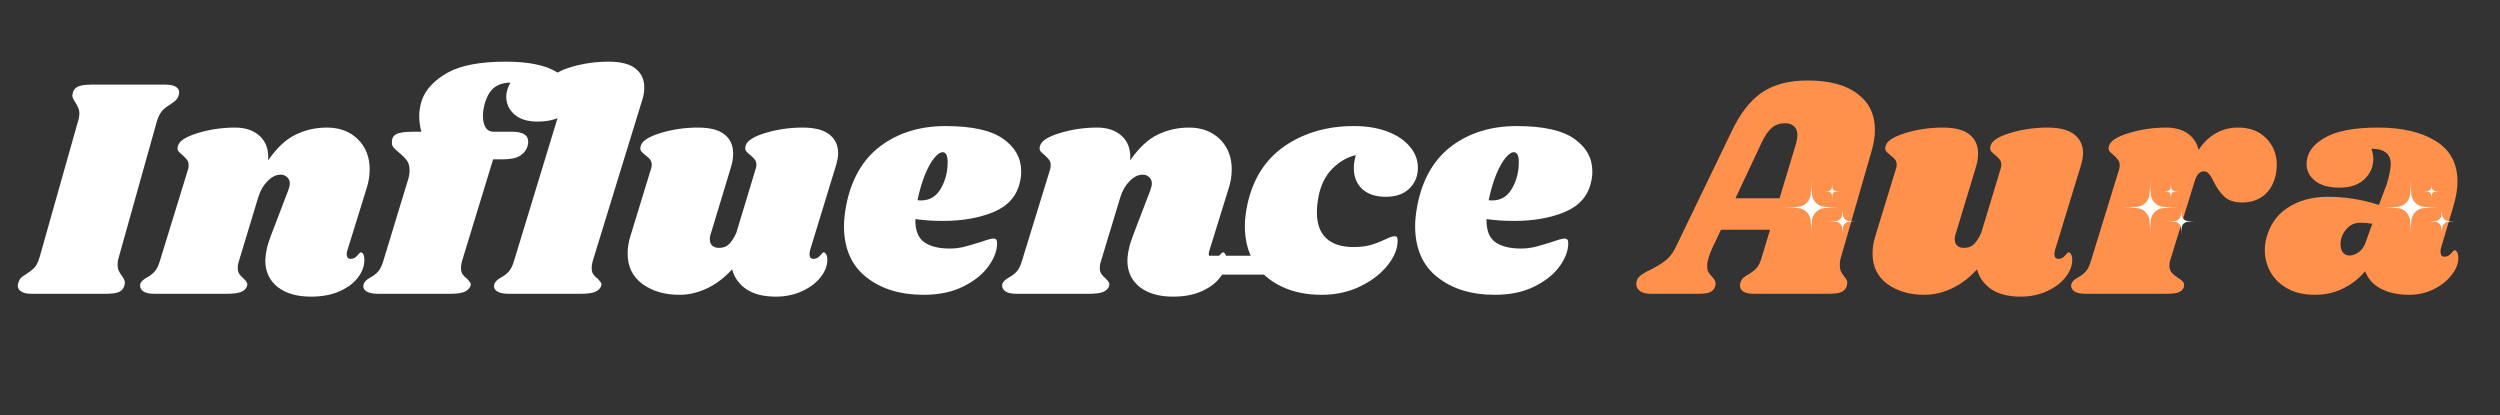 <svg xmlns="http://www.w3.org/2000/svg" xmlns:xlink="http://www.w3.org/1999/xlink" width="313" viewBox="0 0 234.75 39" height="52" preserveAspectRatio="xMidYMid meet"><rect x="0" y="0" width="234.75" height="39" fill="#333333" stroke="none"/><defs><g></g><clipPath id="6924b0c2d8"><path d="M 107.555 24.016 L 126.945 24.016 L 126.945 25.785 L 107.555 25.785 Z M 107.555 24.016 " clip-rule="nonzero"></path></clipPath><clipPath id="1a159af5c0"><path d="M 167.496 16.887 L 173 16.887 L 173 22.129 L 167.496 22.129 Z M 167.496 16.887 " clip-rule="nonzero"></path></clipPath><clipPath id="c9ae96cf9a"><path d="M 171 19 L 174.238 19 L 174.238 22.129 L 171 22.129 Z M 171 19 " clip-rule="nonzero"></path></clipPath><clipPath id="28e2803297"><path d="M 199.305 16.887 L 205 16.887 L 205 22.129 L 199.305 22.129 Z M 199.305 16.887 " clip-rule="nonzero"></path></clipPath><clipPath id="96b01039d8"><path d="M 203 19 L 206.051 19 L 206.051 22.129 L 203 22.129 Z M 203 19 " clip-rule="nonzero"></path></clipPath><clipPath id="f96f116b2d"><path d="M 223.77 16.887 L 229 16.887 L 229 22.129 L 223.77 22.129 Z M 223.77 16.887 " clip-rule="nonzero"></path></clipPath><clipPath id="33bac419e4"><path d="M 227 19 L 230.516 19 L 230.516 22.129 L 227 22.129 Z M 227 19 " clip-rule="nonzero"></path></clipPath></defs><g clip-path="url(#6924b0c2d8)"><path fill="#ffffff" d="M 107.555 24.016 L 126.945 24.016 L 126.945 25.785 L 107.555 25.785 Z M 107.555 24.016 " fill-opacity="1" fill-rule="nonzero"></path></g><g fill="#ffffff" fill-opacity="1"><g transform="translate(2.435, 27.588)"><g><path d="M 13.094 -19.641 C 13.508 -19.641 13.828 -19.578 14.047 -19.453 C 14.273 -19.328 14.391 -19.145 14.391 -18.906 C 14.391 -18.812 14.363 -18.688 14.312 -18.531 C 14.25 -18.383 14.16 -18.258 14.047 -18.156 C 13.941 -18.051 13.844 -17.973 13.75 -17.922 C 13.664 -17.867 13.602 -17.82 13.562 -17.781 C 13.25 -17.602 12.992 -17.406 12.797 -17.188 C 12.609 -16.977 12.441 -16.648 12.297 -16.203 L 8.734 -3.484 C 8.648 -3.223 8.609 -2.977 8.609 -2.75 C 8.609 -2.508 8.645 -2.312 8.719 -2.156 C 8.789 -2 8.895 -1.832 9.031 -1.656 C 9.207 -1.395 9.297 -1.188 9.297 -1.031 C 9.297 -0.988 9.273 -0.891 9.234 -0.734 C 9.148 -0.461 8.973 -0.27 8.703 -0.156 C 8.43 -0.051 8.02 0 7.469 0 L 0.531 0 C 0.113 0 -0.203 -0.066 -0.422 -0.203 C -0.648 -0.336 -0.766 -0.523 -0.766 -0.766 C -0.766 -0.879 -0.734 -1.008 -0.672 -1.156 C -0.598 -1.363 -0.473 -1.523 -0.297 -1.641 C -0.117 -1.766 -0.008 -1.836 0.031 -1.859 C 0.344 -2.055 0.598 -2.254 0.797 -2.453 C 0.992 -2.66 1.16 -3.004 1.297 -3.484 L 4.891 -16.203 C 4.973 -16.453 5.016 -16.695 5.016 -16.938 C 5.016 -17.145 4.977 -17.32 4.906 -17.469 C 4.844 -17.625 4.75 -17.801 4.625 -18 C 4.445 -18.25 4.359 -18.453 4.359 -18.609 C 4.359 -18.672 4.379 -18.781 4.422 -18.938 C 4.504 -19.195 4.676 -19.379 4.938 -19.484 C 5.207 -19.586 5.617 -19.641 6.172 -19.641 Z M 13.094 -19.641 "></path></g></g></g><g fill="#ffffff" fill-opacity="1"><g transform="translate(14.353, 27.588)"><g><path d="M 18.266 -4.078 C 18.223 -3.992 18.203 -3.875 18.203 -3.719 C 18.203 -3.582 18.234 -3.473 18.297 -3.391 C 18.367 -3.316 18.461 -3.281 18.578 -3.281 C 18.816 -3.281 19.02 -3.379 19.188 -3.578 C 19.352 -3.785 19.469 -3.891 19.531 -3.891 C 19.625 -3.891 19.703 -3.828 19.766 -3.703 C 19.828 -3.578 19.859 -3.426 19.859 -3.25 C 19.879 -2.676 19.691 -2.117 19.297 -1.578 C 18.898 -1.035 18.32 -0.594 17.562 -0.25 C 16.812 0.094 15.906 0.266 14.844 0.266 C 13.539 0.266 12.504 -0.031 11.734 -0.625 C 10.973 -1.227 10.582 -2.031 10.562 -3.031 C 10.562 -3.758 10.738 -4.578 11.094 -5.484 L 12.719 -9.734 C 12.812 -9.992 12.859 -10.203 12.859 -10.359 C 12.859 -10.609 12.773 -10.805 12.609 -10.953 C 12.441 -11.109 12.238 -11.188 12 -11.188 C 11.57 -11.188 11.16 -10.984 10.766 -10.578 C 10.367 -10.172 10.082 -9.676 9.906 -9.094 L 8.078 -3.062 C 8.004 -2.852 7.969 -2.648 7.969 -2.453 C 7.969 -2.211 8.016 -2.02 8.109 -1.875 C 8.211 -1.727 8.352 -1.578 8.531 -1.422 C 8.664 -1.297 8.758 -1.18 8.812 -1.078 C 8.875 -0.984 8.883 -0.867 8.844 -0.734 C 8.77 -0.484 8.582 -0.297 8.281 -0.172 C 7.988 -0.055 7.531 0 6.906 0 L 0.172 0 C -0.336 0 -0.703 -0.082 -0.922 -0.25 C -1.148 -0.414 -1.238 -0.641 -1.188 -0.922 C -1.102 -1.148 -0.895 -1.352 -0.562 -1.531 C -0.27 -1.688 -0.023 -1.875 0.172 -2.094 C 0.367 -2.312 0.535 -2.656 0.672 -3.125 L 3.297 -11.656 C 3.336 -11.75 3.359 -11.883 3.359 -12.062 C 3.359 -12.281 3.312 -12.445 3.219 -12.562 C 3.133 -12.688 2.992 -12.836 2.797 -13.016 C 2.598 -13.172 2.457 -13.305 2.375 -13.422 C 2.301 -13.535 2.297 -13.691 2.359 -13.891 C 2.473 -14.348 3.094 -14.75 4.219 -15.094 C 5.344 -15.438 6.516 -15.609 7.734 -15.609 C 8.711 -15.609 9.488 -15.336 10.062 -14.797 C 10.633 -14.254 10.891 -13.5 10.828 -12.531 C 11.629 -13.695 12.484 -14.5 13.391 -14.938 C 14.297 -15.383 15.281 -15.609 16.344 -15.609 C 17.539 -15.609 18.508 -15.242 19.25 -14.516 C 19.988 -13.785 20.359 -12.844 20.359 -11.688 C 20.359 -11.07 20.258 -10.469 20.062 -9.875 Z M 18.266 -4.078 "></path></g></g></g><g fill="#ffffff" fill-opacity="1"><g transform="translate(35.475, 27.588)"><g><path d="M 12.031 -21.797 C 14.133 -21.797 15.711 -21.477 16.766 -20.844 C 17.816 -20.207 18.344 -19.426 18.344 -18.5 C 18.344 -17.75 18.031 -17.172 17.406 -16.766 C 16.789 -16.367 15.984 -16.172 14.984 -16.172 C 14.055 -16.172 13.336 -16.395 12.828 -16.844 C 12.316 -17.289 12.062 -17.852 12.062 -18.531 C 12.062 -18.938 12.191 -19.367 12.453 -19.828 C 11.859 -19.828 11.363 -19.68 10.969 -19.391 C 10.582 -19.109 10.281 -18.625 10.062 -17.938 C 9.938 -17.5 9.875 -17.094 9.875 -16.719 C 9.875 -16.25 9.957 -15.879 10.125 -15.609 C 10.301 -15.348 10.547 -15.219 10.859 -15.219 L 12.594 -15.219 C 13.613 -15.219 14.125 -14.906 14.125 -14.281 C 14.125 -14.195 14.109 -14.078 14.078 -13.922 C 13.953 -13.492 13.707 -13.172 13.344 -12.953 C 12.977 -12.734 12.438 -12.625 11.719 -12.625 L 10.828 -12.625 L 7.906 -3.062 C 7.844 -2.832 7.812 -2.629 7.812 -2.453 C 7.812 -2.191 7.859 -1.988 7.953 -1.844 C 8.055 -1.695 8.195 -1.555 8.375 -1.422 C 8.508 -1.273 8.609 -1.156 8.672 -1.062 C 8.734 -0.977 8.742 -0.867 8.703 -0.734 C 8.609 -0.484 8.41 -0.297 8.109 -0.172 C 7.816 -0.055 7.363 0 6.75 0 L 0.031 0 C -0.477 0 -0.852 -0.082 -1.094 -0.25 C -1.332 -0.414 -1.41 -0.641 -1.328 -0.922 C -1.242 -1.148 -1.035 -1.352 -0.703 -1.531 C -0.41 -1.688 -0.164 -1.875 0.031 -2.094 C 0.227 -2.312 0.395 -2.656 0.531 -3.125 L 2.828 -10.672 C 2.93 -10.973 2.984 -11.281 2.984 -11.594 C 2.984 -11.988 2.898 -12.297 2.734 -12.516 C 2.566 -12.742 2.312 -13 1.969 -13.281 C 1.758 -13.457 1.598 -13.609 1.484 -13.734 C 1.379 -13.859 1.328 -14.008 1.328 -14.188 C 1.305 -14.562 1.438 -14.828 1.719 -14.984 C 2.008 -15.141 2.555 -15.219 3.359 -15.219 L 4.094 -15.219 C 3.957 -15.707 3.891 -16.203 3.891 -16.703 C 3.891 -17.191 3.977 -17.703 4.156 -18.234 C 4.531 -19.234 5.332 -20.078 6.562 -20.766 C 7.789 -21.453 9.613 -21.797 12.031 -21.797 Z M 12.031 -21.797 "></path></g></g></g><g fill="#ffffff" fill-opacity="1"><g transform="translate(47.747, 27.588)"><g><path d="M 9.406 -21.797 C 10.551 -21.797 11.395 -21.578 11.938 -21.141 C 12.477 -20.711 12.75 -20.125 12.75 -19.375 C 12.75 -18.945 12.676 -18.523 12.531 -18.109 L 7.906 -3.062 C 7.844 -2.832 7.812 -2.629 7.812 -2.453 C 7.812 -2.191 7.859 -1.988 7.953 -1.844 C 8.055 -1.695 8.195 -1.555 8.375 -1.422 C 8.508 -1.273 8.609 -1.156 8.672 -1.062 C 8.734 -0.977 8.742 -0.867 8.703 -0.734 C 8.609 -0.484 8.41 -0.297 8.109 -0.172 C 7.816 -0.055 7.363 0 6.75 0 L 0.031 0 C -0.477 0 -0.852 -0.082 -1.094 -0.25 C -1.332 -0.414 -1.41 -0.641 -1.328 -0.922 C -1.242 -1.148 -1.035 -1.352 -0.703 -1.531 C -0.41 -1.688 -0.164 -1.875 0.031 -2.094 C 0.227 -2.312 0.395 -2.656 0.531 -3.125 L 5.016 -17.844 C 5.078 -18.02 5.109 -18.172 5.109 -18.297 C 5.109 -18.504 5.051 -18.676 4.938 -18.812 C 4.832 -18.957 4.691 -19.098 4.516 -19.234 C 4.316 -19.391 4.172 -19.523 4.078 -19.641 C 3.992 -19.766 3.984 -19.926 4.047 -20.125 C 4.16 -20.57 4.773 -20.961 5.891 -21.297 C 7.016 -21.629 8.188 -21.797 9.406 -21.797 Z M 9.406 -21.797 "></path></g></g></g><g fill="#ffffff" fill-opacity="1"><g transform="translate(58.544, 27.588)"><g><path d="M 17.516 -4.078 C 17.484 -3.91 17.469 -3.789 17.469 -3.719 C 17.469 -3.582 17.5 -3.473 17.562 -3.391 C 17.633 -3.316 17.727 -3.281 17.844 -3.281 C 18.082 -3.281 18.285 -3.379 18.453 -3.578 C 18.617 -3.785 18.734 -3.891 18.797 -3.891 C 18.891 -3.891 18.969 -3.828 19.031 -3.703 C 19.102 -3.578 19.141 -3.426 19.141 -3.25 C 19.16 -2.695 18.961 -2.148 18.547 -1.609 C 18.141 -1.066 17.562 -0.617 16.812 -0.266 C 16.062 0.086 15.227 0.266 14.312 0.266 C 13.145 0.266 12.219 0.031 11.531 -0.438 C 10.844 -0.914 10.398 -1.535 10.203 -2.297 C 9.492 -1.516 8.711 -0.922 7.859 -0.516 C 7.004 -0.109 6.133 0.094 5.25 0.094 C 3.875 0.094 2.719 -0.242 1.781 -0.922 C 0.852 -1.609 0.391 -2.562 0.391 -3.781 C 0.391 -4.332 0.484 -4.898 0.672 -5.484 L 2.562 -11.656 C 2.625 -11.832 2.656 -11.977 2.656 -12.094 C 2.656 -12.312 2.602 -12.484 2.5 -12.609 C 2.406 -12.734 2.258 -12.867 2.062 -13.016 C 1.863 -13.172 1.723 -13.305 1.641 -13.422 C 1.566 -13.535 1.562 -13.691 1.625 -13.891 C 1.738 -14.348 2.352 -14.75 3.469 -15.094 C 4.594 -15.438 5.766 -15.609 6.984 -15.609 C 8.129 -15.609 8.969 -15.391 9.5 -14.953 C 10.031 -14.523 10.297 -13.938 10.297 -13.188 C 10.297 -12.738 10.227 -12.305 10.094 -11.891 L 8.234 -5.75 C 8.148 -5.531 8.109 -5.328 8.109 -5.141 C 8.109 -4.859 8.188 -4.648 8.344 -4.516 C 8.5 -4.379 8.707 -4.312 8.969 -4.312 C 9.344 -4.312 9.645 -4.414 9.875 -4.625 C 10.113 -4.844 10.352 -5.207 10.594 -5.719 L 12.391 -11.656 C 12.453 -11.832 12.484 -11.977 12.484 -12.094 C 12.484 -12.312 12.43 -12.484 12.328 -12.609 C 12.234 -12.734 12.098 -12.867 11.922 -13.016 C 11.723 -13.172 11.582 -13.305 11.5 -13.422 C 11.426 -13.535 11.414 -13.691 11.469 -13.891 C 11.57 -14.348 12.18 -14.75 13.297 -15.094 C 14.422 -15.438 15.594 -15.609 16.812 -15.609 C 17.957 -15.609 18.801 -15.391 19.344 -14.953 C 19.883 -14.523 20.156 -13.945 20.156 -13.219 C 20.156 -12.844 20.07 -12.398 19.906 -11.891 Z M 17.516 -4.078 "></path></g></g></g><g fill="#ffffff" fill-opacity="1"><g transform="translate(78.781, 27.588)"><g><path d="M 10 -15.75 C 12.5 -15.75 14.305 -15.348 15.422 -14.547 C 16.547 -13.754 17.109 -12.738 17.109 -11.5 C 17.109 -11.125 17.066 -10.781 16.984 -10.469 C 16.691 -9.176 15.875 -8.25 14.531 -7.688 C 13.188 -7.125 11.598 -6.844 9.766 -6.844 C 8.836 -6.844 7.973 -6.898 7.172 -7.016 C 7.148 -5.992 7.422 -5.273 7.984 -4.859 C 8.555 -4.453 9.359 -4.25 10.391 -4.25 C 10.859 -4.25 11.305 -4.301 11.734 -4.406 C 12.172 -4.52 12.723 -4.68 13.391 -4.891 C 13.941 -5.086 14.316 -5.188 14.516 -5.188 C 14.734 -5.188 14.844 -5.062 14.844 -4.812 C 14.863 -4.125 14.609 -3.398 14.078 -2.641 C 13.547 -1.879 12.754 -1.234 11.703 -0.703 C 10.66 -0.172 9.406 0.094 7.938 0.094 C 5.75 0.094 3.957 -0.457 2.562 -1.562 C 1.164 -2.664 0.469 -4.27 0.469 -6.375 C 0.469 -6.957 0.547 -7.645 0.703 -8.438 C 1.203 -10.852 2.281 -12.676 3.938 -13.906 C 5.602 -15.133 7.625 -15.75 10 -15.75 Z M 7.375 -8.797 C 7.457 -8.773 7.566 -8.766 7.703 -8.766 C 8.523 -8.766 9.148 -9.145 9.578 -9.906 C 10.016 -10.676 10.223 -11.535 10.203 -12.484 C 10.18 -13.023 10.023 -13.297 9.734 -13.297 C 9.516 -13.297 9.258 -13.125 8.969 -12.781 C 8.676 -12.438 8.383 -11.922 8.094 -11.234 C 7.812 -10.547 7.57 -9.734 7.375 -8.797 Z M 7.375 -8.797 "></path></g></g></g><g fill="#ffffff" fill-opacity="1"><g transform="translate(95.301, 27.588)"><g><path d="M 18.266 -4.078 C 18.223 -3.992 18.203 -3.875 18.203 -3.719 C 18.203 -3.582 18.234 -3.473 18.297 -3.391 C 18.367 -3.316 18.461 -3.281 18.578 -3.281 C 18.816 -3.281 19.02 -3.379 19.188 -3.578 C 19.352 -3.785 19.469 -3.891 19.531 -3.891 C 19.625 -3.891 19.703 -3.828 19.766 -3.703 C 19.828 -3.578 19.859 -3.426 19.859 -3.25 C 19.879 -2.676 19.691 -2.117 19.297 -1.578 C 18.898 -1.035 18.32 -0.594 17.562 -0.25 C 16.812 0.094 15.906 0.266 14.844 0.266 C 13.539 0.266 12.504 -0.031 11.734 -0.625 C 10.973 -1.227 10.582 -2.031 10.562 -3.031 C 10.562 -3.758 10.738 -4.578 11.094 -5.484 L 12.719 -9.734 C 12.812 -9.992 12.859 -10.203 12.859 -10.359 C 12.859 -10.609 12.773 -10.805 12.609 -10.953 C 12.441 -11.109 12.238 -11.188 12 -11.188 C 11.57 -11.188 11.16 -10.984 10.766 -10.578 C 10.367 -10.172 10.082 -9.676 9.906 -9.094 L 8.078 -3.062 C 8.004 -2.852 7.969 -2.648 7.969 -2.453 C 7.969 -2.211 8.016 -2.02 8.109 -1.875 C 8.211 -1.727 8.352 -1.578 8.531 -1.422 C 8.664 -1.297 8.758 -1.18 8.812 -1.078 C 8.875 -0.984 8.883 -0.867 8.844 -0.734 C 8.77 -0.484 8.582 -0.297 8.281 -0.172 C 7.988 -0.055 7.531 0 6.906 0 L 0.172 0 C -0.336 0 -0.703 -0.082 -0.922 -0.25 C -1.148 -0.414 -1.238 -0.641 -1.188 -0.922 C -1.102 -1.148 -0.895 -1.352 -0.562 -1.531 C -0.27 -1.688 -0.023 -1.875 0.172 -2.094 C 0.367 -2.312 0.535 -2.656 0.672 -3.125 L 3.297 -11.656 C 3.336 -11.75 3.359 -11.883 3.359 -12.062 C 3.359 -12.281 3.312 -12.445 3.219 -12.562 C 3.133 -12.688 2.992 -12.836 2.797 -13.016 C 2.598 -13.172 2.457 -13.305 2.375 -13.422 C 2.301 -13.535 2.297 -13.691 2.359 -13.891 C 2.473 -14.348 3.094 -14.75 4.219 -15.094 C 5.344 -15.438 6.516 -15.609 7.734 -15.609 C 8.711 -15.609 9.488 -15.336 10.062 -14.797 C 10.633 -14.254 10.891 -13.5 10.828 -12.531 C 11.629 -13.695 12.484 -14.5 13.391 -14.938 C 14.297 -15.383 15.281 -15.609 16.344 -15.609 C 17.539 -15.609 18.508 -15.242 19.25 -14.516 C 19.988 -13.785 20.359 -12.844 20.359 -11.688 C 20.359 -11.07 20.258 -10.469 20.062 -9.875 Z M 18.266 -4.078 "></path></g></g></g><g fill="#ffffff" fill-opacity="1"><g transform="translate(116.423, 27.588)"><g><path d="M 10.703 -15.75 C 11.91 -15.75 12.961 -15.578 13.859 -15.234 C 14.766 -14.891 15.469 -14.414 15.969 -13.812 C 16.469 -13.219 16.719 -12.555 16.719 -11.828 C 16.719 -11.047 16.445 -10.395 15.906 -9.875 C 15.375 -9.363 14.645 -9.109 13.719 -9.109 C 12.77 -9.109 12.031 -9.348 11.5 -9.828 C 10.969 -10.316 10.703 -10.973 10.703 -11.797 C 10.703 -12.191 10.766 -12.602 10.891 -13.031 C 10.055 -12.82 9.32 -12.395 8.688 -11.75 C 8.051 -11.113 7.625 -10.273 7.406 -9.234 C 7.289 -8.641 7.234 -8.109 7.234 -7.641 C 7.234 -6.578 7.523 -5.77 8.109 -5.219 C 8.703 -4.664 9.551 -4.391 10.656 -4.391 C 11.281 -4.391 11.816 -4.453 12.266 -4.578 C 12.723 -4.711 13.188 -4.891 13.656 -5.109 C 14.051 -5.305 14.336 -5.406 14.516 -5.406 C 14.629 -5.406 14.707 -5.379 14.75 -5.328 C 14.789 -5.273 14.812 -5.172 14.812 -5.016 C 14.832 -4.285 14.531 -3.52 13.906 -2.719 C 13.289 -1.926 12.438 -1.258 11.344 -0.719 C 10.25 -0.176 9.023 0.094 7.672 0.094 C 6.254 0.094 5 -0.164 3.906 -0.688 C 2.812 -1.207 1.961 -1.953 1.359 -2.922 C 0.766 -3.898 0.469 -5.039 0.469 -6.344 C 0.469 -6.945 0.547 -7.625 0.703 -8.375 C 1.234 -10.812 2.41 -12.648 4.234 -13.891 C 6.055 -15.129 8.211 -15.75 10.703 -15.75 Z M 10.703 -15.75 "></path></g></g></g><g fill="#ffffff" fill-opacity="1"><g transform="translate(132.412, 27.588)"><g><path d="M 10 -15.75 C 12.5 -15.75 14.305 -15.348 15.422 -14.547 C 16.547 -13.754 17.109 -12.738 17.109 -11.5 C 17.109 -11.125 17.066 -10.781 16.984 -10.469 C 16.691 -9.176 15.875 -8.25 14.531 -7.688 C 13.188 -7.125 11.598 -6.844 9.766 -6.844 C 8.836 -6.844 7.973 -6.898 7.172 -7.016 C 7.148 -5.992 7.422 -5.273 7.984 -4.859 C 8.555 -4.453 9.359 -4.25 10.391 -4.25 C 10.859 -4.25 11.305 -4.301 11.734 -4.406 C 12.172 -4.52 12.723 -4.68 13.391 -4.891 C 13.941 -5.086 14.316 -5.188 14.516 -5.188 C 14.734 -5.188 14.844 -5.062 14.844 -4.812 C 14.863 -4.125 14.609 -3.398 14.078 -2.641 C 13.547 -1.879 12.754 -1.234 11.703 -0.703 C 10.66 -0.172 9.406 0.094 7.938 0.094 C 5.75 0.094 3.957 -0.457 2.562 -1.562 C 1.164 -2.664 0.469 -4.27 0.469 -6.375 C 0.469 -6.957 0.547 -7.645 0.703 -8.438 C 1.203 -10.852 2.281 -12.676 3.938 -13.906 C 5.602 -15.133 7.625 -15.75 10 -15.75 Z M 7.375 -8.797 C 7.457 -8.773 7.566 -8.766 7.703 -8.766 C 8.523 -8.766 9.148 -9.145 9.578 -9.906 C 10.016 -10.676 10.223 -11.535 10.203 -12.484 C 10.18 -13.023 10.023 -13.297 9.734 -13.297 C 9.516 -13.297 9.258 -13.125 8.969 -12.781 C 8.676 -12.438 8.383 -11.922 8.094 -11.234 C 7.812 -10.547 7.57 -9.734 7.375 -8.797 Z M 7.375 -8.797 "></path></g></g></g><g fill="#000000" fill-opacity="1"><g transform="translate(148.939, 27.588)"><g></g></g></g><g fill="#ff914d" fill-opacity="1"><g transform="translate(154.851, 27.588)"><g><path d="M 18.031 -3.484 C 17.945 -3.223 17.906 -2.969 17.906 -2.719 C 17.906 -2.5 17.93 -2.316 17.984 -2.172 C 18.047 -2.023 18.113 -1.906 18.188 -1.812 C 18.258 -1.727 18.301 -1.664 18.312 -1.625 C 18.508 -1.426 18.609 -1.227 18.609 -1.031 C 18.609 -0.988 18.594 -0.891 18.562 -0.734 C 18.477 -0.461 18.301 -0.27 18.031 -0.156 C 17.77 -0.051 17.363 0 16.812 0 L 9.828 0 C 9.41 0 9.086 -0.066 8.859 -0.203 C 8.641 -0.336 8.531 -0.523 8.531 -0.766 C 8.531 -0.879 8.555 -1.008 8.609 -1.156 C 8.672 -1.312 8.754 -1.43 8.859 -1.516 C 8.973 -1.609 9.129 -1.711 9.328 -1.828 C 9.641 -2.004 9.895 -2.203 10.094 -2.422 C 10.289 -2.641 10.457 -2.992 10.594 -3.484 L 11.359 -6.016 L 6.75 -6.016 L 5.953 -4.344 C 5.617 -3.613 5.453 -3.039 5.453 -2.625 C 5.453 -2.383 5.488 -2.191 5.562 -2.047 C 5.645 -1.898 5.766 -1.75 5.922 -1.594 C 6.066 -1.438 6.16 -1.301 6.203 -1.188 C 6.254 -1.082 6.258 -0.941 6.219 -0.766 C 6.145 -0.473 5.984 -0.27 5.734 -0.156 C 5.492 -0.051 5.109 0 4.578 0 L 0.172 0 C -0.273 0 -0.613 -0.082 -0.844 -0.25 C -1.082 -0.414 -1.203 -0.641 -1.203 -0.922 C -1.203 -1.234 -1.086 -1.484 -0.859 -1.672 C -0.641 -1.859 -0.305 -2.055 0.141 -2.266 C 0.734 -2.566 1.207 -2.859 1.562 -3.141 C 1.914 -3.422 2.223 -3.82 2.484 -4.344 L 7.734 -15.219 C 8.535 -16.914 9.484 -18.141 10.578 -18.891 C 11.672 -19.648 13.109 -20.031 14.891 -20.031 C 16.898 -20.031 18.453 -19.617 19.547 -18.797 C 20.648 -17.984 21.203 -16.852 21.203 -15.406 C 21.203 -14.789 21.109 -14.16 20.922 -13.516 Z M 12.25 -8.969 L 13.812 -14.156 C 13.883 -14.395 13.922 -14.641 13.922 -14.891 C 13.922 -15.266 13.816 -15.547 13.609 -15.734 C 13.398 -15.922 13.113 -16.016 12.75 -16.016 C 12.27 -16.016 11.863 -15.875 11.531 -15.594 C 11.195 -15.32 10.863 -14.832 10.531 -14.125 L 8.109 -8.969 Z M 12.25 -8.969 "></path></g></g></g><g fill="#ff914d" fill-opacity="1"><g transform="translate(175.442, 27.588)"><g><path d="M 17.516 -4.078 C 17.484 -3.91 17.469 -3.789 17.469 -3.719 C 17.469 -3.582 17.5 -3.473 17.562 -3.391 C 17.633 -3.316 17.727 -3.281 17.844 -3.281 C 18.082 -3.281 18.285 -3.379 18.453 -3.578 C 18.617 -3.785 18.734 -3.891 18.797 -3.891 C 18.891 -3.891 18.969 -3.828 19.031 -3.703 C 19.102 -3.578 19.141 -3.426 19.141 -3.25 C 19.16 -2.695 18.961 -2.148 18.547 -1.609 C 18.141 -1.066 17.562 -0.617 16.812 -0.266 C 16.062 0.086 15.227 0.266 14.312 0.266 C 13.145 0.266 12.219 0.031 11.531 -0.438 C 10.844 -0.914 10.398 -1.535 10.203 -2.297 C 9.492 -1.516 8.711 -0.922 7.859 -0.516 C 7.004 -0.109 6.133 0.094 5.25 0.094 C 3.875 0.094 2.719 -0.242 1.781 -0.922 C 0.852 -1.609 0.391 -2.562 0.391 -3.781 C 0.391 -4.332 0.484 -4.898 0.672 -5.484 L 2.562 -11.656 C 2.625 -11.832 2.656 -11.977 2.656 -12.094 C 2.656 -12.312 2.602 -12.484 2.5 -12.609 C 2.406 -12.734 2.258 -12.867 2.062 -13.016 C 1.863 -13.172 1.723 -13.305 1.641 -13.422 C 1.566 -13.535 1.562 -13.691 1.625 -13.891 C 1.738 -14.348 2.352 -14.75 3.469 -15.094 C 4.594 -15.438 5.766 -15.609 6.984 -15.609 C 8.129 -15.609 8.969 -15.391 9.5 -14.953 C 10.031 -14.523 10.297 -13.938 10.297 -13.188 C 10.297 -12.738 10.227 -12.305 10.094 -11.891 L 8.234 -5.75 C 8.148 -5.531 8.109 -5.328 8.109 -5.141 C 8.109 -4.859 8.188 -4.648 8.344 -4.516 C 8.5 -4.379 8.707 -4.312 8.969 -4.312 C 9.344 -4.312 9.645 -4.414 9.875 -4.625 C 10.113 -4.844 10.352 -5.207 10.594 -5.719 L 12.391 -11.656 C 12.453 -11.832 12.484 -11.977 12.484 -12.094 C 12.484 -12.312 12.43 -12.484 12.328 -12.609 C 12.234 -12.734 12.098 -12.867 11.922 -13.016 C 11.723 -13.172 11.582 -13.305 11.5 -13.422 C 11.426 -13.535 11.414 -13.691 11.469 -13.891 C 11.57 -14.348 12.18 -14.75 13.297 -15.094 C 14.422 -15.438 15.594 -15.609 16.812 -15.609 C 17.957 -15.609 18.801 -15.391 19.344 -14.953 C 19.883 -14.523 20.156 -13.945 20.156 -13.219 C 20.156 -12.844 20.07 -12.398 19.906 -11.891 Z M 17.516 -4.078 "></path></g></g></g><g fill="#ff914d" fill-opacity="1"><g transform="translate(195.679, 27.588)"><g><path d="M 14.484 -15.609 C 15.586 -15.609 16.469 -15.27 17.125 -14.594 C 17.781 -13.926 18.109 -13.102 18.109 -12.125 C 18.109 -11.75 18.07 -11.406 18 -11.094 C 17.801 -10.281 17.426 -9.656 16.875 -9.219 C 16.32 -8.789 15.66 -8.578 14.891 -8.578 C 14.148 -8.578 13.586 -8.754 13.203 -9.109 C 12.816 -9.461 12.477 -9.938 12.188 -10.531 C 12.031 -10.863 11.879 -11.109 11.734 -11.266 C 11.598 -11.422 11.441 -11.5 11.266 -11.5 C 11.066 -11.5 10.895 -11.422 10.75 -11.266 C 10.602 -11.109 10.473 -10.832 10.359 -10.438 L 8.078 -3.062 C 8.047 -2.969 8.031 -2.82 8.031 -2.625 C 8.031 -2.363 8.102 -2.148 8.25 -1.984 C 8.395 -1.816 8.594 -1.656 8.844 -1.5 C 9.082 -1.344 9.238 -1.211 9.312 -1.109 C 9.395 -1.016 9.426 -0.891 9.406 -0.734 C 9.363 -0.484 9.219 -0.297 8.969 -0.172 C 8.727 -0.055 8.316 0 7.734 0 L 0.172 0 C -0.336 0 -0.703 -0.082 -0.922 -0.25 C -1.148 -0.414 -1.238 -0.641 -1.188 -0.922 C -1.102 -1.148 -0.895 -1.352 -0.562 -1.531 C -0.27 -1.688 -0.023 -1.875 0.172 -2.094 C 0.367 -2.312 0.535 -2.656 0.672 -3.125 L 3.297 -11.656 C 3.336 -11.75 3.359 -11.883 3.359 -12.062 C 3.359 -12.281 3.312 -12.445 3.219 -12.562 C 3.133 -12.688 2.992 -12.836 2.797 -13.016 C 2.598 -13.172 2.457 -13.305 2.375 -13.422 C 2.301 -13.535 2.297 -13.691 2.359 -13.891 C 2.473 -14.348 3.094 -14.75 4.219 -15.094 C 5.344 -15.438 6.516 -15.609 7.734 -15.609 C 8.535 -15.609 9.203 -15.426 9.734 -15.062 C 10.266 -14.695 10.609 -14.18 10.766 -13.516 C 11.711 -14.91 12.953 -15.609 14.484 -15.609 Z M 14.484 -15.609 "></path></g></g></g><g fill="#ff914d" fill-opacity="1"><g transform="translate(212.759, 27.588)"><g><path d="M 10.531 -15.609 C 12.789 -15.609 14.598 -15.188 15.953 -14.344 C 17.316 -13.508 18 -12.238 18 -10.531 C 18 -9.883 17.879 -9.145 17.641 -8.312 L 16.438 -4.25 C 16.414 -4.164 16.406 -4.066 16.406 -3.953 C 16.406 -3.641 16.531 -3.484 16.781 -3.484 C 17.02 -3.484 17.223 -3.582 17.391 -3.781 C 17.555 -3.988 17.672 -4.094 17.734 -4.094 C 17.828 -4.094 17.906 -4.023 17.969 -3.891 C 18.039 -3.754 18.078 -3.598 18.078 -3.422 C 18.098 -2.891 17.895 -2.348 17.469 -1.797 C 17.051 -1.242 16.488 -0.789 15.781 -0.438 C 15.07 -0.082 14.297 0.094 13.453 0.094 C 12.43 0.094 11.555 -0.094 10.828 -0.469 C 10.098 -0.844 9.598 -1.395 9.328 -2.125 C 8.734 -1.414 8.031 -0.867 7.219 -0.484 C 6.414 -0.098 5.551 0.094 4.625 0.094 C 3.582 0.094 2.707 -0.109 2 -0.516 C 1.289 -0.922 0.766 -1.441 0.422 -2.078 C 0.078 -2.711 -0.094 -3.383 -0.094 -4.094 C -0.094 -4.414 -0.062 -4.723 0 -5.016 C 0.312 -6.367 0.992 -7.391 2.047 -8.078 C 3.098 -8.766 4.352 -9.109 5.812 -9.109 C 7.445 -9.109 9.051 -8.852 10.625 -8.344 L 11.359 -10.297 C 11.609 -11.117 11.734 -11.758 11.734 -12.219 C 11.723 -12.688 11.566 -13.035 11.266 -13.266 C 10.973 -13.504 10.52 -13.625 9.906 -13.625 C 10.031 -13.312 10.094 -12.988 10.094 -12.656 C 10.094 -11.926 9.816 -11.297 9.266 -10.766 C 8.711 -10.234 7.926 -9.969 6.906 -9.969 C 5.938 -9.969 5.18 -10.176 4.641 -10.594 C 4.098 -11.02 3.828 -11.551 3.828 -12.188 C 3.828 -13.164 4.379 -13.977 5.484 -14.625 C 6.586 -15.281 8.27 -15.609 10.531 -15.609 Z M 8.875 -6.672 C 8.32 -6.672 7.875 -6.457 7.531 -6.031 C 7.188 -5.613 7.016 -5.156 7.016 -4.656 C 7.016 -4.344 7.086 -4.086 7.234 -3.891 C 7.391 -3.691 7.602 -3.594 7.875 -3.594 C 8.133 -3.594 8.414 -3.695 8.719 -3.906 C 9.02 -4.113 9.238 -4.426 9.375 -4.844 L 10 -6.578 C 9.664 -6.641 9.289 -6.672 8.875 -6.672 Z M 8.875 -6.672 "></path></g></g></g><g clip-path="url(#1a159af5c0)"><path fill="#ffffff" d="M 170.148 18.273 C 170.18 18.574 170.305 18.832 170.52 19.047 C 170.73 19.262 170.988 19.383 171.289 19.418 C 171.75 19.461 172.215 19.484 172.676 19.48 C 172.215 19.477 171.75 19.496 171.289 19.543 C 170.988 19.574 170.73 19.699 170.52 19.914 C 170.305 20.125 170.18 20.383 170.148 20.684 C 170.102 21.145 170.082 21.605 170.086 22.07 C 170.09 21.605 170.066 21.145 170.023 20.684 C 169.988 20.383 169.867 20.125 169.652 19.914 C 169.438 19.699 169.18 19.574 168.879 19.543 C 168.418 19.496 167.957 19.477 167.496 19.48 C 167.957 19.484 168.418 19.461 168.879 19.418 C 169.18 19.383 169.438 19.262 169.652 19.047 C 169.867 18.832 169.988 18.574 170.023 18.273 C 170.066 17.812 170.09 17.352 170.086 16.887 C 170.082 17.352 170.102 17.812 170.148 18.273 Z M 170.148 18.273 " fill-opacity="1" fill-rule="nonzero"></path></g><g clip-path="url(#c9ae96cf9a)"><path fill="#ffffff" d="M 173.043 20.18 C 173.059 20.332 173.121 20.465 173.227 20.57 C 173.336 20.68 173.465 20.742 173.617 20.758 C 173.852 20.781 174.086 20.793 174.32 20.789 C 174.086 20.789 173.852 20.801 173.617 20.824 C 173.465 20.84 173.336 20.902 173.227 21.008 C 173.121 21.117 173.059 21.246 173.043 21.398 C 173.02 21.633 173.008 21.867 173.008 22.102 C 173.012 21.867 173 21.633 172.977 21.398 C 172.961 21.246 172.898 21.117 172.789 21.008 C 172.684 20.902 172.551 20.84 172.398 20.824 C 172.168 20.801 171.934 20.789 171.699 20.789 C 171.934 20.793 172.168 20.781 172.398 20.758 C 172.551 20.742 172.684 20.68 172.789 20.57 C 172.898 20.465 172.961 20.332 172.977 20.18 C 173 19.949 173.012 19.715 173.008 19.48 C 173.008 19.715 173.02 19.949 173.043 20.18 Z M 173.043 20.18 " fill-opacity="1" fill-rule="nonzero"></path></g><path fill="#ffffff" d="M 172.055 17.594 C 172.078 17.805 172.195 17.922 172.41 17.945 C 172.551 17.961 172.695 17.969 172.836 17.965 C 172.695 17.965 172.551 17.973 172.41 17.984 C 172.195 18.008 172.078 18.125 172.055 18.34 C 172.043 18.48 172.035 18.625 172.035 18.766 C 172.039 18.625 172.031 18.48 172.016 18.34 C 171.992 18.125 171.875 18.008 171.664 17.984 C 171.52 17.973 171.379 17.965 171.234 17.965 C 171.379 17.969 171.52 17.961 171.664 17.945 C 171.875 17.922 171.992 17.805 172.016 17.594 C 172.031 17.449 172.039 17.309 172.035 17.164 C 172.035 17.309 172.043 17.449 172.055 17.594 Z M 172.055 17.594 " fill-opacity="1" fill-rule="nonzero"></path><g clip-path="url(#28e2803297)"><path fill="#ffffff" d="M 201.961 18.273 C 201.992 18.574 202.117 18.832 202.332 19.047 C 202.543 19.262 202.801 19.383 203.102 19.418 C 203.562 19.461 204.023 19.484 204.488 19.48 C 204.023 19.477 203.562 19.496 203.102 19.543 C 202.801 19.574 202.543 19.699 202.332 19.914 C 202.117 20.125 201.992 20.383 201.961 20.684 C 201.914 21.145 201.895 21.605 201.898 22.07 C 201.902 21.605 201.879 21.145 201.836 20.684 C 201.801 20.383 201.68 20.125 201.465 19.914 C 201.25 19.699 200.992 19.574 200.691 19.543 C 200.23 19.496 199.77 19.477 199.305 19.48 C 199.77 19.484 200.23 19.461 200.691 19.418 C 200.992 19.383 201.25 19.262 201.465 19.047 C 201.68 18.832 201.801 18.574 201.836 18.273 C 201.879 17.812 201.902 17.352 201.898 16.887 C 201.895 17.352 201.914 17.812 201.961 18.273 Z M 201.961 18.273 " fill-opacity="1" fill-rule="nonzero"></path></g><g clip-path="url(#96b01039d8)"><path fill="#ffffff" d="M 204.852 20.18 C 204.871 20.332 204.934 20.465 205.039 20.57 C 205.148 20.68 205.277 20.742 205.43 20.758 C 205.664 20.781 205.898 20.793 206.133 20.789 C 205.898 20.789 205.664 20.801 205.43 20.824 C 205.277 20.84 205.148 20.902 205.039 21.008 C 204.934 21.117 204.871 21.246 204.852 21.398 C 204.832 21.633 204.82 21.867 204.82 22.102 C 204.824 21.867 204.812 21.633 204.789 21.398 C 204.773 21.246 204.711 21.117 204.602 21.008 C 204.492 20.902 204.363 20.84 204.211 20.824 C 203.98 20.801 203.746 20.789 203.512 20.789 C 203.746 20.793 203.98 20.781 204.211 20.758 C 204.363 20.742 204.492 20.68 204.602 20.57 C 204.711 20.465 204.773 20.332 204.789 20.18 C 204.812 19.949 204.824 19.715 204.82 19.48 C 204.82 19.715 204.832 19.949 204.852 20.18 Z M 204.852 20.18 " fill-opacity="1" fill-rule="nonzero"></path></g><path fill="#ffffff" d="M 203.867 17.594 C 203.891 17.805 204.008 17.922 204.219 17.945 C 204.363 17.961 204.504 17.969 204.648 17.965 C 204.504 17.965 204.363 17.973 204.219 17.984 C 204.008 18.008 203.891 18.125 203.867 18.34 C 203.855 18.48 203.848 18.625 203.848 18.766 C 203.848 18.625 203.844 18.48 203.828 18.34 C 203.805 18.125 203.688 18.008 203.477 17.984 C 203.332 17.973 203.191 17.965 203.047 17.965 C 203.191 17.969 203.332 17.961 203.477 17.945 C 203.688 17.922 203.805 17.805 203.828 17.594 C 203.844 17.449 203.848 17.309 203.848 17.164 C 203.848 17.309 203.855 17.449 203.867 17.594 Z M 203.867 17.594 " fill-opacity="1" fill-rule="nonzero"></path><g clip-path="url(#f96f116b2d)"><path fill="#ffffff" d="M 226.426 18.273 C 226.457 18.574 226.582 18.832 226.797 19.047 C 227.008 19.262 227.266 19.383 227.566 19.418 C 228.027 19.461 228.488 19.484 228.953 19.48 C 228.488 19.477 228.027 19.496 227.566 19.543 C 227.266 19.574 227.008 19.699 226.797 19.914 C 226.582 20.125 226.457 20.383 226.426 20.684 C 226.379 21.145 226.359 21.605 226.363 22.07 C 226.367 21.605 226.344 21.145 226.301 20.684 C 226.266 20.383 226.145 20.125 225.93 19.914 C 225.715 19.699 225.457 19.574 225.156 19.543 C 224.695 19.496 224.234 19.477 223.77 19.48 C 224.234 19.484 224.695 19.461 225.156 19.418 C 225.457 19.383 225.715 19.262 225.93 19.047 C 226.145 18.832 226.266 18.574 226.301 18.273 C 226.344 17.812 226.367 17.352 226.363 16.887 C 226.359 17.352 226.379 17.812 226.426 18.273 Z M 226.426 18.273 " fill-opacity="1" fill-rule="nonzero"></path></g><g clip-path="url(#33bac419e4)"><path fill="#ffffff" d="M 229.316 20.18 C 229.336 20.332 229.398 20.465 229.504 20.57 C 229.613 20.68 229.742 20.742 229.895 20.758 C 230.129 20.781 230.363 20.793 230.598 20.789 C 230.363 20.789 230.129 20.801 229.895 20.824 C 229.742 20.84 229.613 20.902 229.504 21.008 C 229.398 21.117 229.336 21.246 229.316 21.398 C 229.297 21.633 229.285 21.867 229.285 22.102 C 229.289 21.867 229.277 21.633 229.254 21.398 C 229.238 21.246 229.176 21.117 229.066 21.008 C 228.961 20.902 228.828 20.84 228.676 20.824 C 228.445 20.801 228.211 20.789 227.977 20.789 C 228.211 20.793 228.445 20.781 228.676 20.758 C 228.828 20.742 228.961 20.68 229.066 20.57 C 229.176 20.465 229.238 20.332 229.254 20.18 C 229.277 19.949 229.289 19.715 229.285 19.48 C 229.285 19.715 229.297 19.949 229.316 20.18 Z M 229.316 20.18 " fill-opacity="1" fill-rule="nonzero"></path></g><path fill="#ffffff" d="M 228.332 17.594 C 228.355 17.805 228.473 17.922 228.684 17.945 C 228.828 17.961 228.969 17.969 229.113 17.965 C 228.969 17.965 228.828 17.973 228.684 17.984 C 228.473 18.008 228.355 18.125 228.332 18.34 C 228.32 18.48 228.312 18.625 228.312 18.766 C 228.312 18.625 228.309 18.48 228.293 18.34 C 228.27 18.125 228.152 18.008 227.941 17.984 C 227.797 17.973 227.656 17.965 227.512 17.965 C 227.656 17.969 227.797 17.961 227.941 17.945 C 228.152 17.922 228.27 17.805 228.293 17.594 C 228.309 17.449 228.312 17.309 228.312 17.164 C 228.312 17.309 228.32 17.449 228.332 17.594 Z M 228.332 17.594 " fill-opacity="1" fill-rule="nonzero"></path></svg>